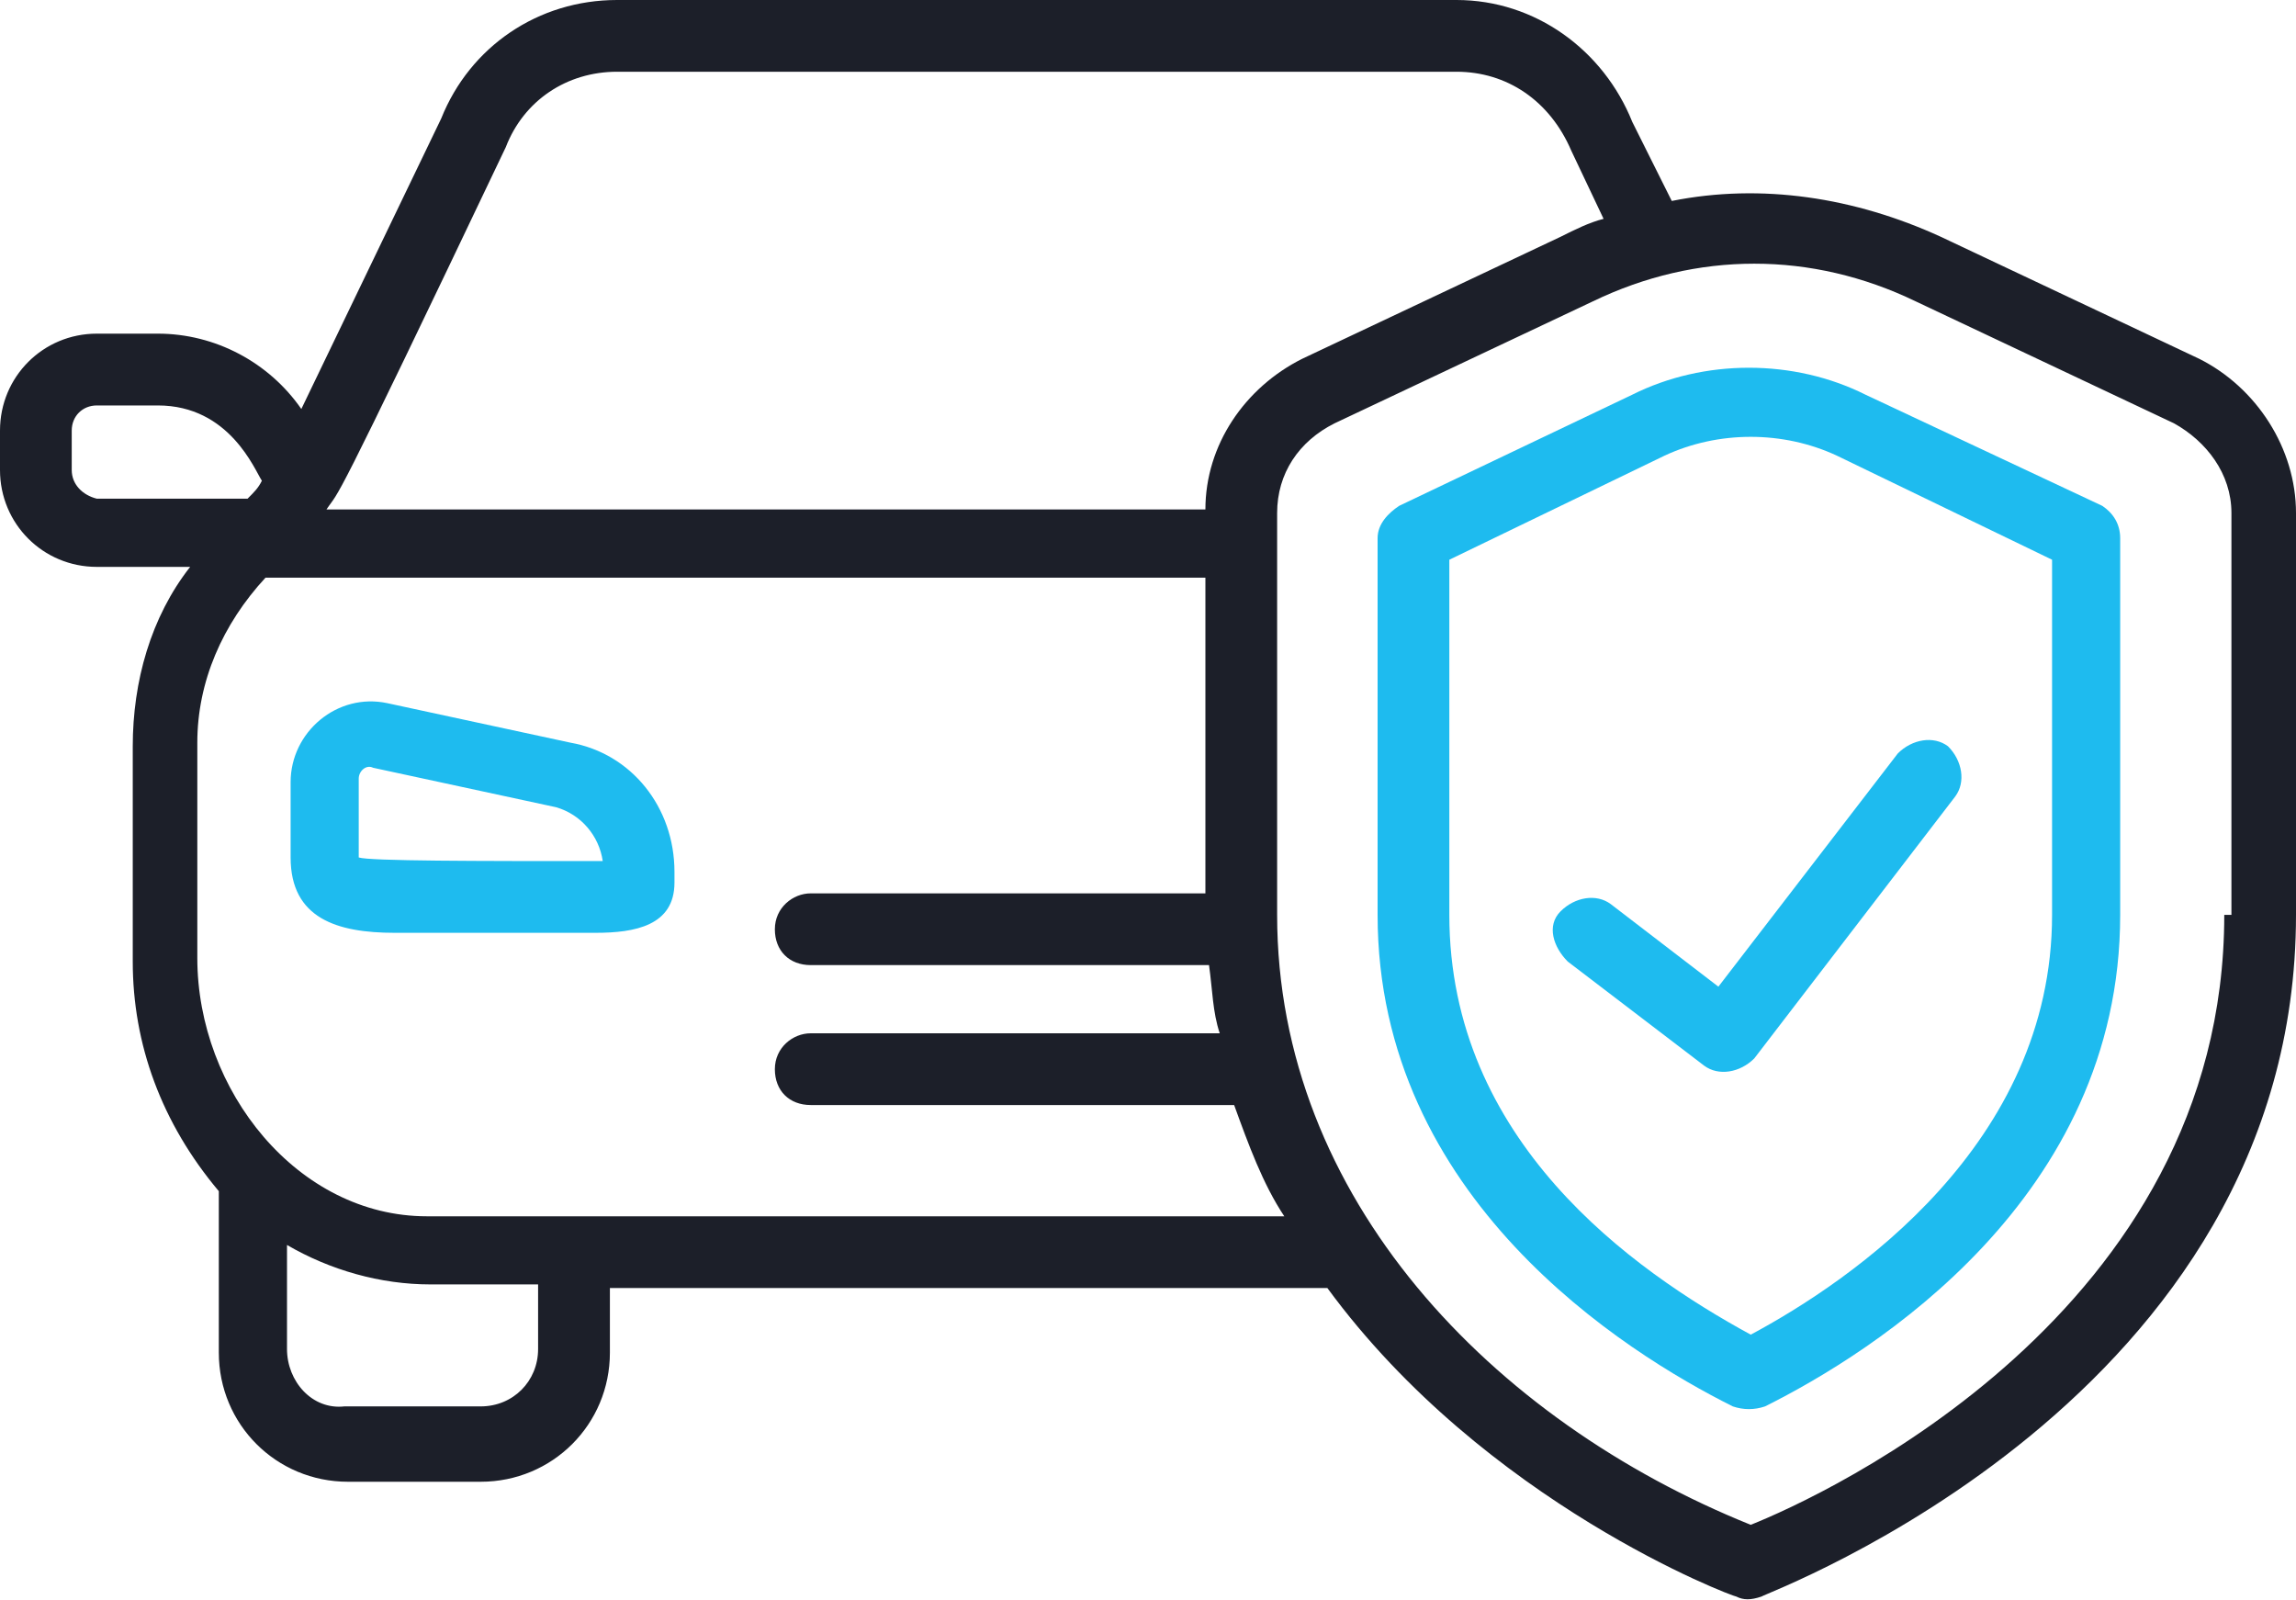 <svg width="33" height="23" viewBox="0 0 33 23" fill="none" xmlns="http://www.w3.org/2000/svg">
<path d="M8.198 10.673L5.569 10.106C4.847 9.951 4.177 10.519 4.177 11.241V12.323C4.177 13.2 4.847 13.406 5.672 13.406H8.559C9.127 13.406 9.694 13.303 9.694 12.684V12.53C9.694 11.601 9.075 10.828 8.198 10.673ZM5.156 12.323C5.156 12.272 5.156 12.272 5.156 11.189C5.156 11.086 5.259 10.983 5.363 11.034L7.992 11.601C8.353 11.705 8.611 12.014 8.663 12.375C6.858 12.375 5.311 12.375 5.156 12.323Z" fill="#1EBBEF"/>
<path d="M31.608 5.156L27.895 3.403C26.658 2.836 25.317 2.63 24.028 2.888L23.461 1.753C23.048 0.722 22.069 0 20.934 0H8.869C7.734 0 6.755 0.67 6.342 1.702L4.331 5.878C3.867 5.208 3.094 4.795 2.269 4.795H1.392C0.619 4.795 0 5.414 0 6.188V6.755C0 7.528 0.619 8.147 1.392 8.147H2.733C2.166 8.869 1.908 9.797 1.908 10.725V13.819C1.908 15.005 2.32 16.139 3.145 17.119V19.439C3.145 20.47 3.97 21.295 5.002 21.295H6.909C7.941 21.295 8.766 20.47 8.766 19.439V18.511H19.078C21.347 21.605 24.905 22.945 24.956 22.945C25.059 22.997 25.163 22.997 25.317 22.945C25.369 22.894 33 20.109 33 13.148V7.373C33 6.445 32.433 5.569 31.608 5.156ZM7.27 2.114C7.528 1.444 8.147 1.031 8.869 1.031H20.934C21.656 1.031 22.275 1.444 22.584 2.166L23.048 3.145C22.842 3.197 22.636 3.3 22.43 3.403L18.717 5.156C17.892 5.569 17.325 6.394 17.325 7.322H4.692C4.898 7.013 4.692 7.528 7.27 2.114ZM1.031 6.755V6.188C1.031 5.981 1.186 5.827 1.392 5.827H2.269C3.3 5.827 3.661 6.755 3.764 6.909C3.712 7.013 3.661 7.064 3.558 7.167H1.392C1.186 7.116 1.031 6.961 1.031 6.755ZM7.734 19.387C7.734 19.852 7.373 20.212 6.909 20.212H4.95C4.486 20.264 4.125 19.852 4.125 19.387V17.892C4.744 18.253 5.466 18.459 6.188 18.459H7.734V19.387ZM6.136 17.48C4.28 17.48 2.836 15.675 2.836 13.767V10.673C2.836 9.797 3.197 8.972 3.816 8.302H17.325V12.839H11.653C11.395 12.839 11.137 13.045 11.137 13.355C11.137 13.664 11.344 13.87 11.653 13.87H17.377C17.428 14.231 17.428 14.541 17.531 14.85H11.653C11.395 14.85 11.137 15.056 11.137 15.366C11.137 15.675 11.344 15.881 11.653 15.881H17.738C17.944 16.448 18.15 17.016 18.459 17.48H6.136ZM31.969 13.148C31.969 18.872 26.194 21.502 25.163 21.914C21.45 20.419 18.356 17.222 18.356 13.148C18.356 11.241 18.356 10.209 18.356 7.373C18.356 6.806 18.666 6.342 19.181 6.084L22.894 4.331C24.389 3.609 26.039 3.609 27.534 4.331L31.247 6.084C31.711 6.342 32.072 6.806 32.072 7.373V13.148H31.969Z" fill="#1C1F29"/>
<path d="M30.216 7.27L26.812 5.672C25.781 5.156 24.492 5.156 23.461 5.672L20.109 7.27C19.955 7.373 19.8 7.528 19.8 7.734V13.148C19.8 17.222 23.358 19.439 24.905 20.212C25.059 20.264 25.214 20.264 25.369 20.212C26.916 19.439 30.473 17.222 30.473 13.148V7.734C30.473 7.528 30.37 7.373 30.216 7.27ZM29.494 13.148C29.494 16.448 26.606 18.408 25.163 19.181C23.461 18.253 20.831 16.397 20.831 13.148V8.044L23.925 6.548C24.698 6.188 25.627 6.188 26.4 6.548L29.494 8.044V13.148Z" fill="#1EBBEF"/>
<path d="M23.152 12.994C22.945 12.839 22.636 12.891 22.43 13.097C22.223 13.303 22.327 13.613 22.533 13.819L24.492 15.314C24.698 15.469 25.008 15.417 25.214 15.211L28.102 11.447C28.256 11.241 28.205 10.931 27.998 10.725C27.792 10.57 27.483 10.622 27.277 10.828L24.698 14.18L23.152 12.994Z" fill="#1EBBEF"/>
</svg>
